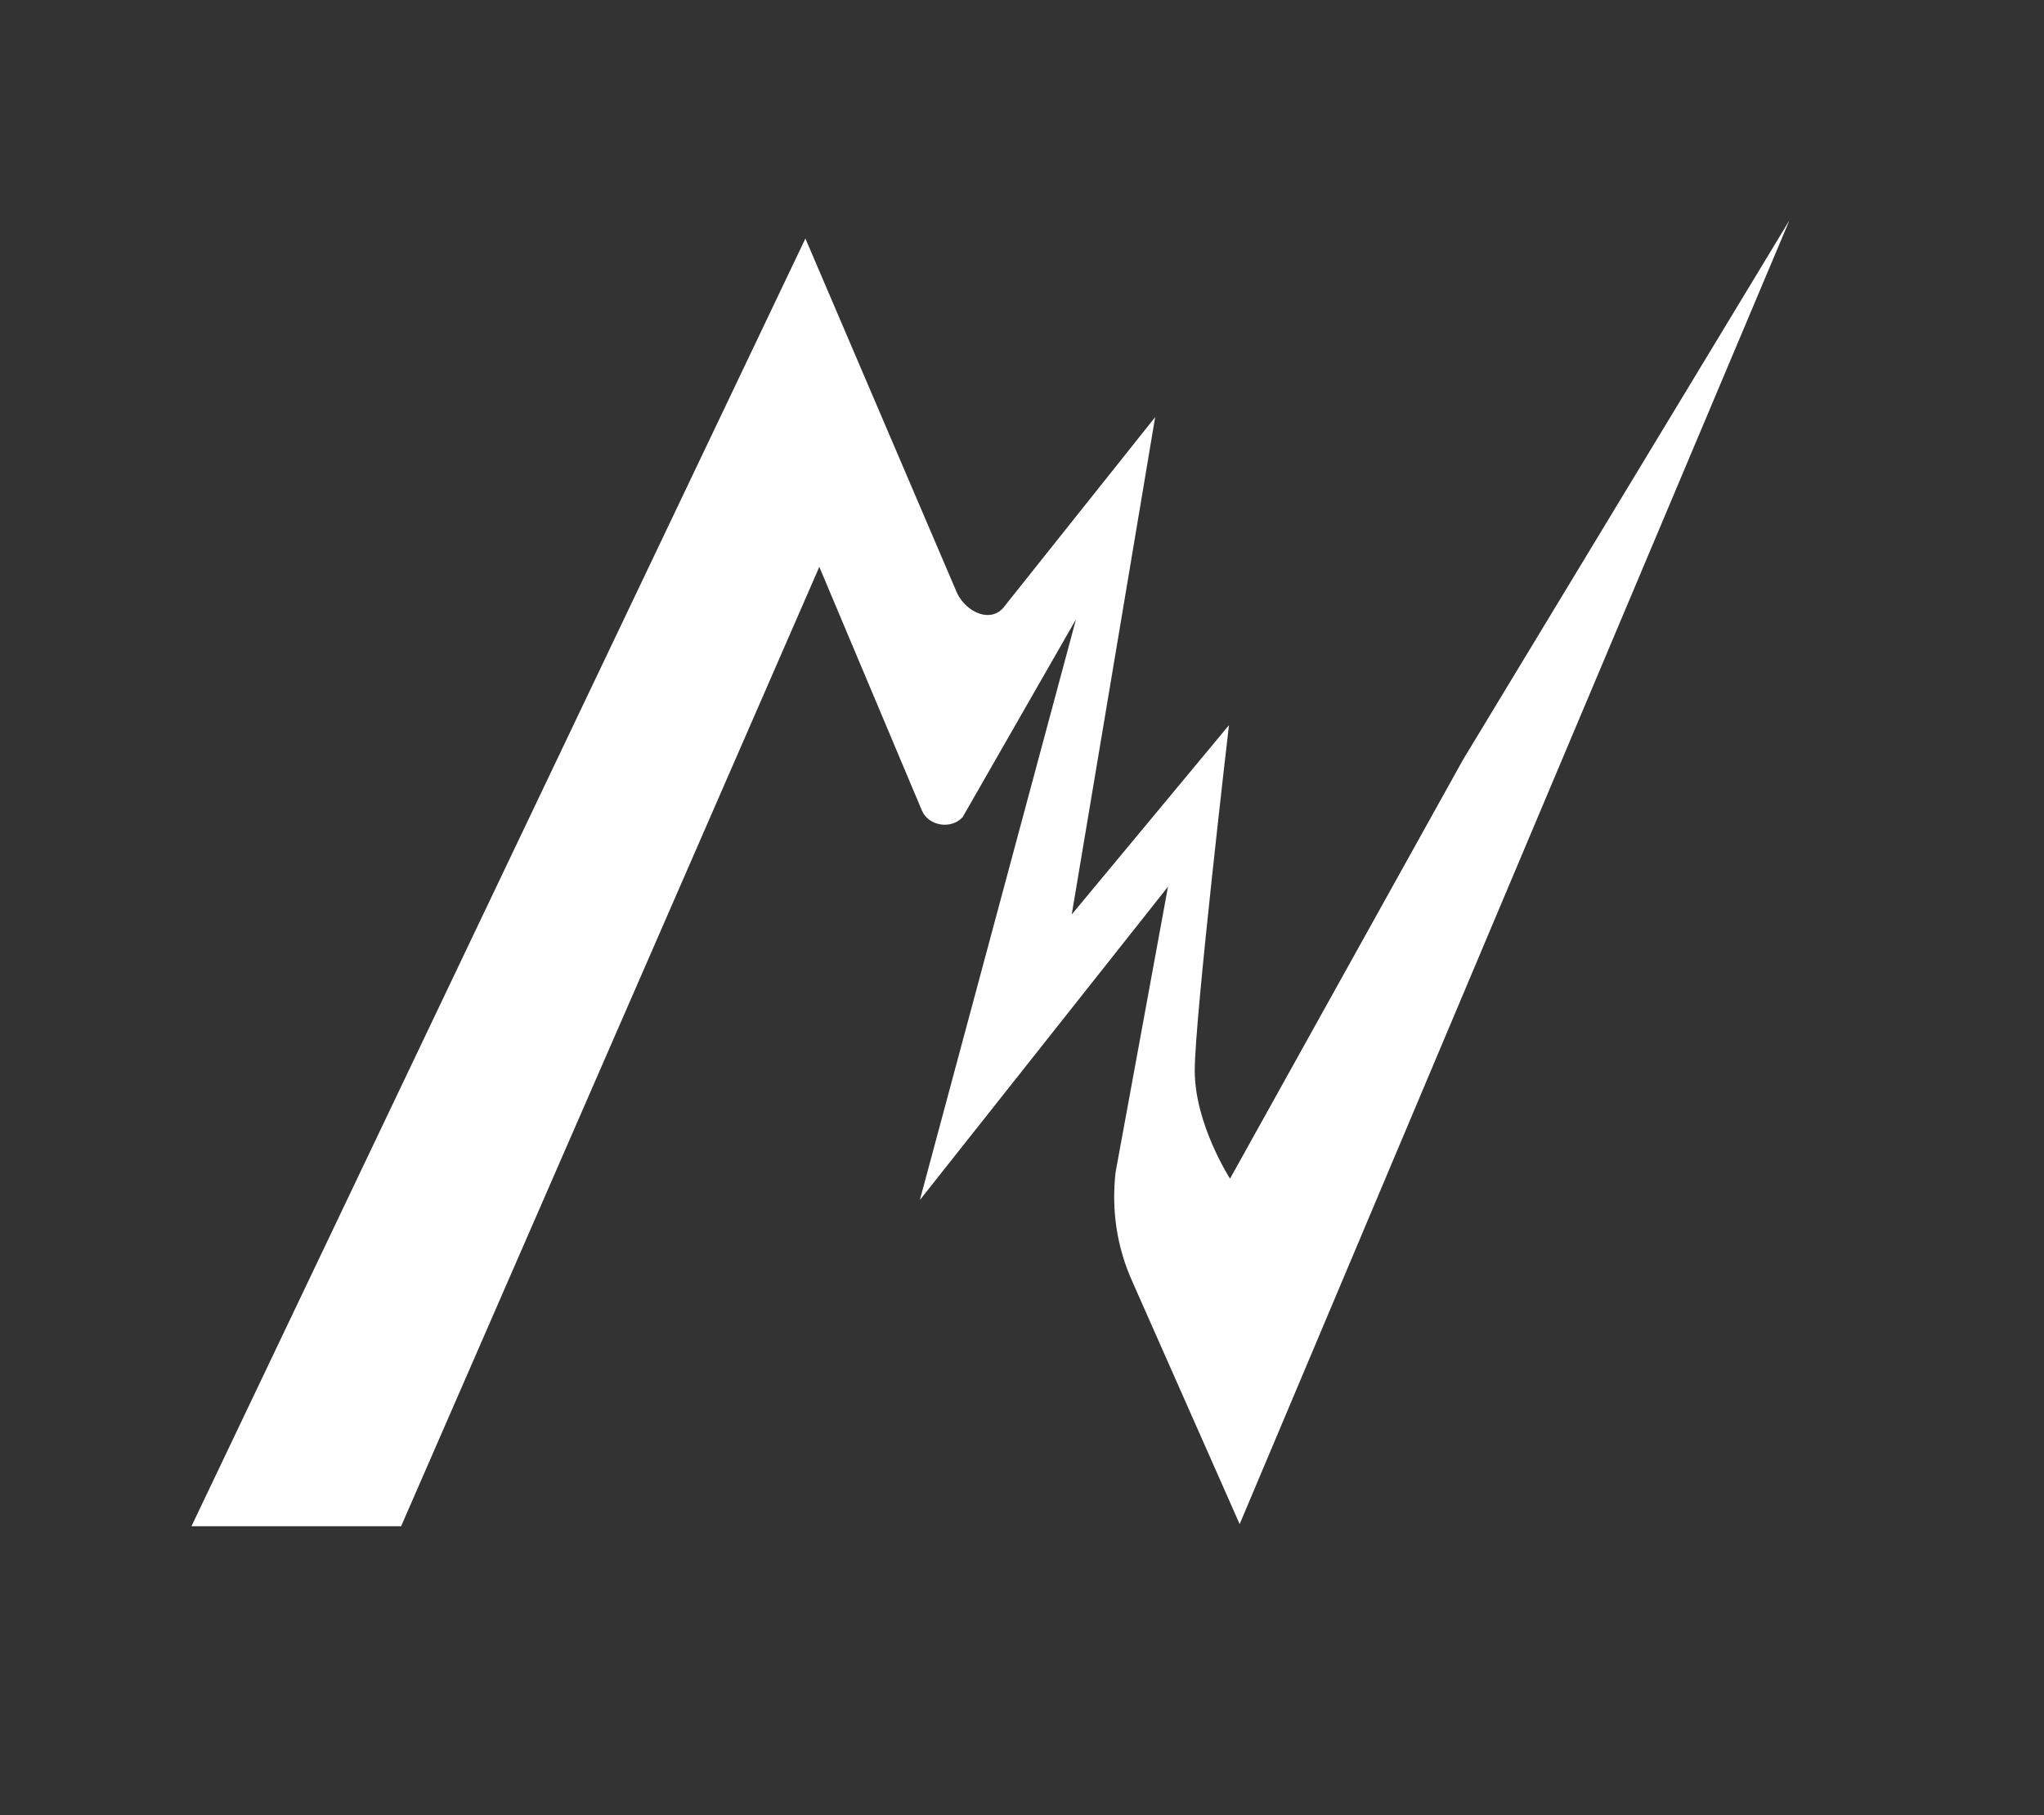 <?xml version="1.0" encoding="utf-8"?>
<!-- Generator: Adobe Illustrator 24.0.3, SVG Export Plug-In . SVG Version: 6.00 Build 0)  -->
<svg version="1.1" id="Layer_1" xmlns="http://www.w3.org/2000/svg" xmlns:xlink="http://www.w3.org/1999/xlink" x="0px" y="0px"
	 viewBox="0 0 19.11 16.97" style="enable-background:new 0 0 19.11 16.97;" xml:space="preserve">
<rect x="0" y="0" width="19.11" height="16.97" fill="#333333" stroke="none"/>
<g id="Layer_1_1_">
	<path style="fill:#FFFFFF;" d="M13.68,7.1l-2.18,3.92c0,0-0.33-0.51-0.33-1.01c0-0.49,0.32-3.23,0.32-3.23l-1.47,1.77L10.8,3.9
		L9.39,5.67C9.27,5.83,9.04,5.73,8.95,5.55L7.53,2.23L1.79,14.27h1.96L7.66,5.3l0.96,2.28C8.68,7.72,8.89,7.76,9,7.64l1.06-1.85
		L8.6,11.22l2.32-2.93l-0.49,2.67c-0.04,0.35,0.01,0.7,0.16,1.03l1,2.26l5.14-12.19L13.68,7.1z"/>
</g>
</svg>

